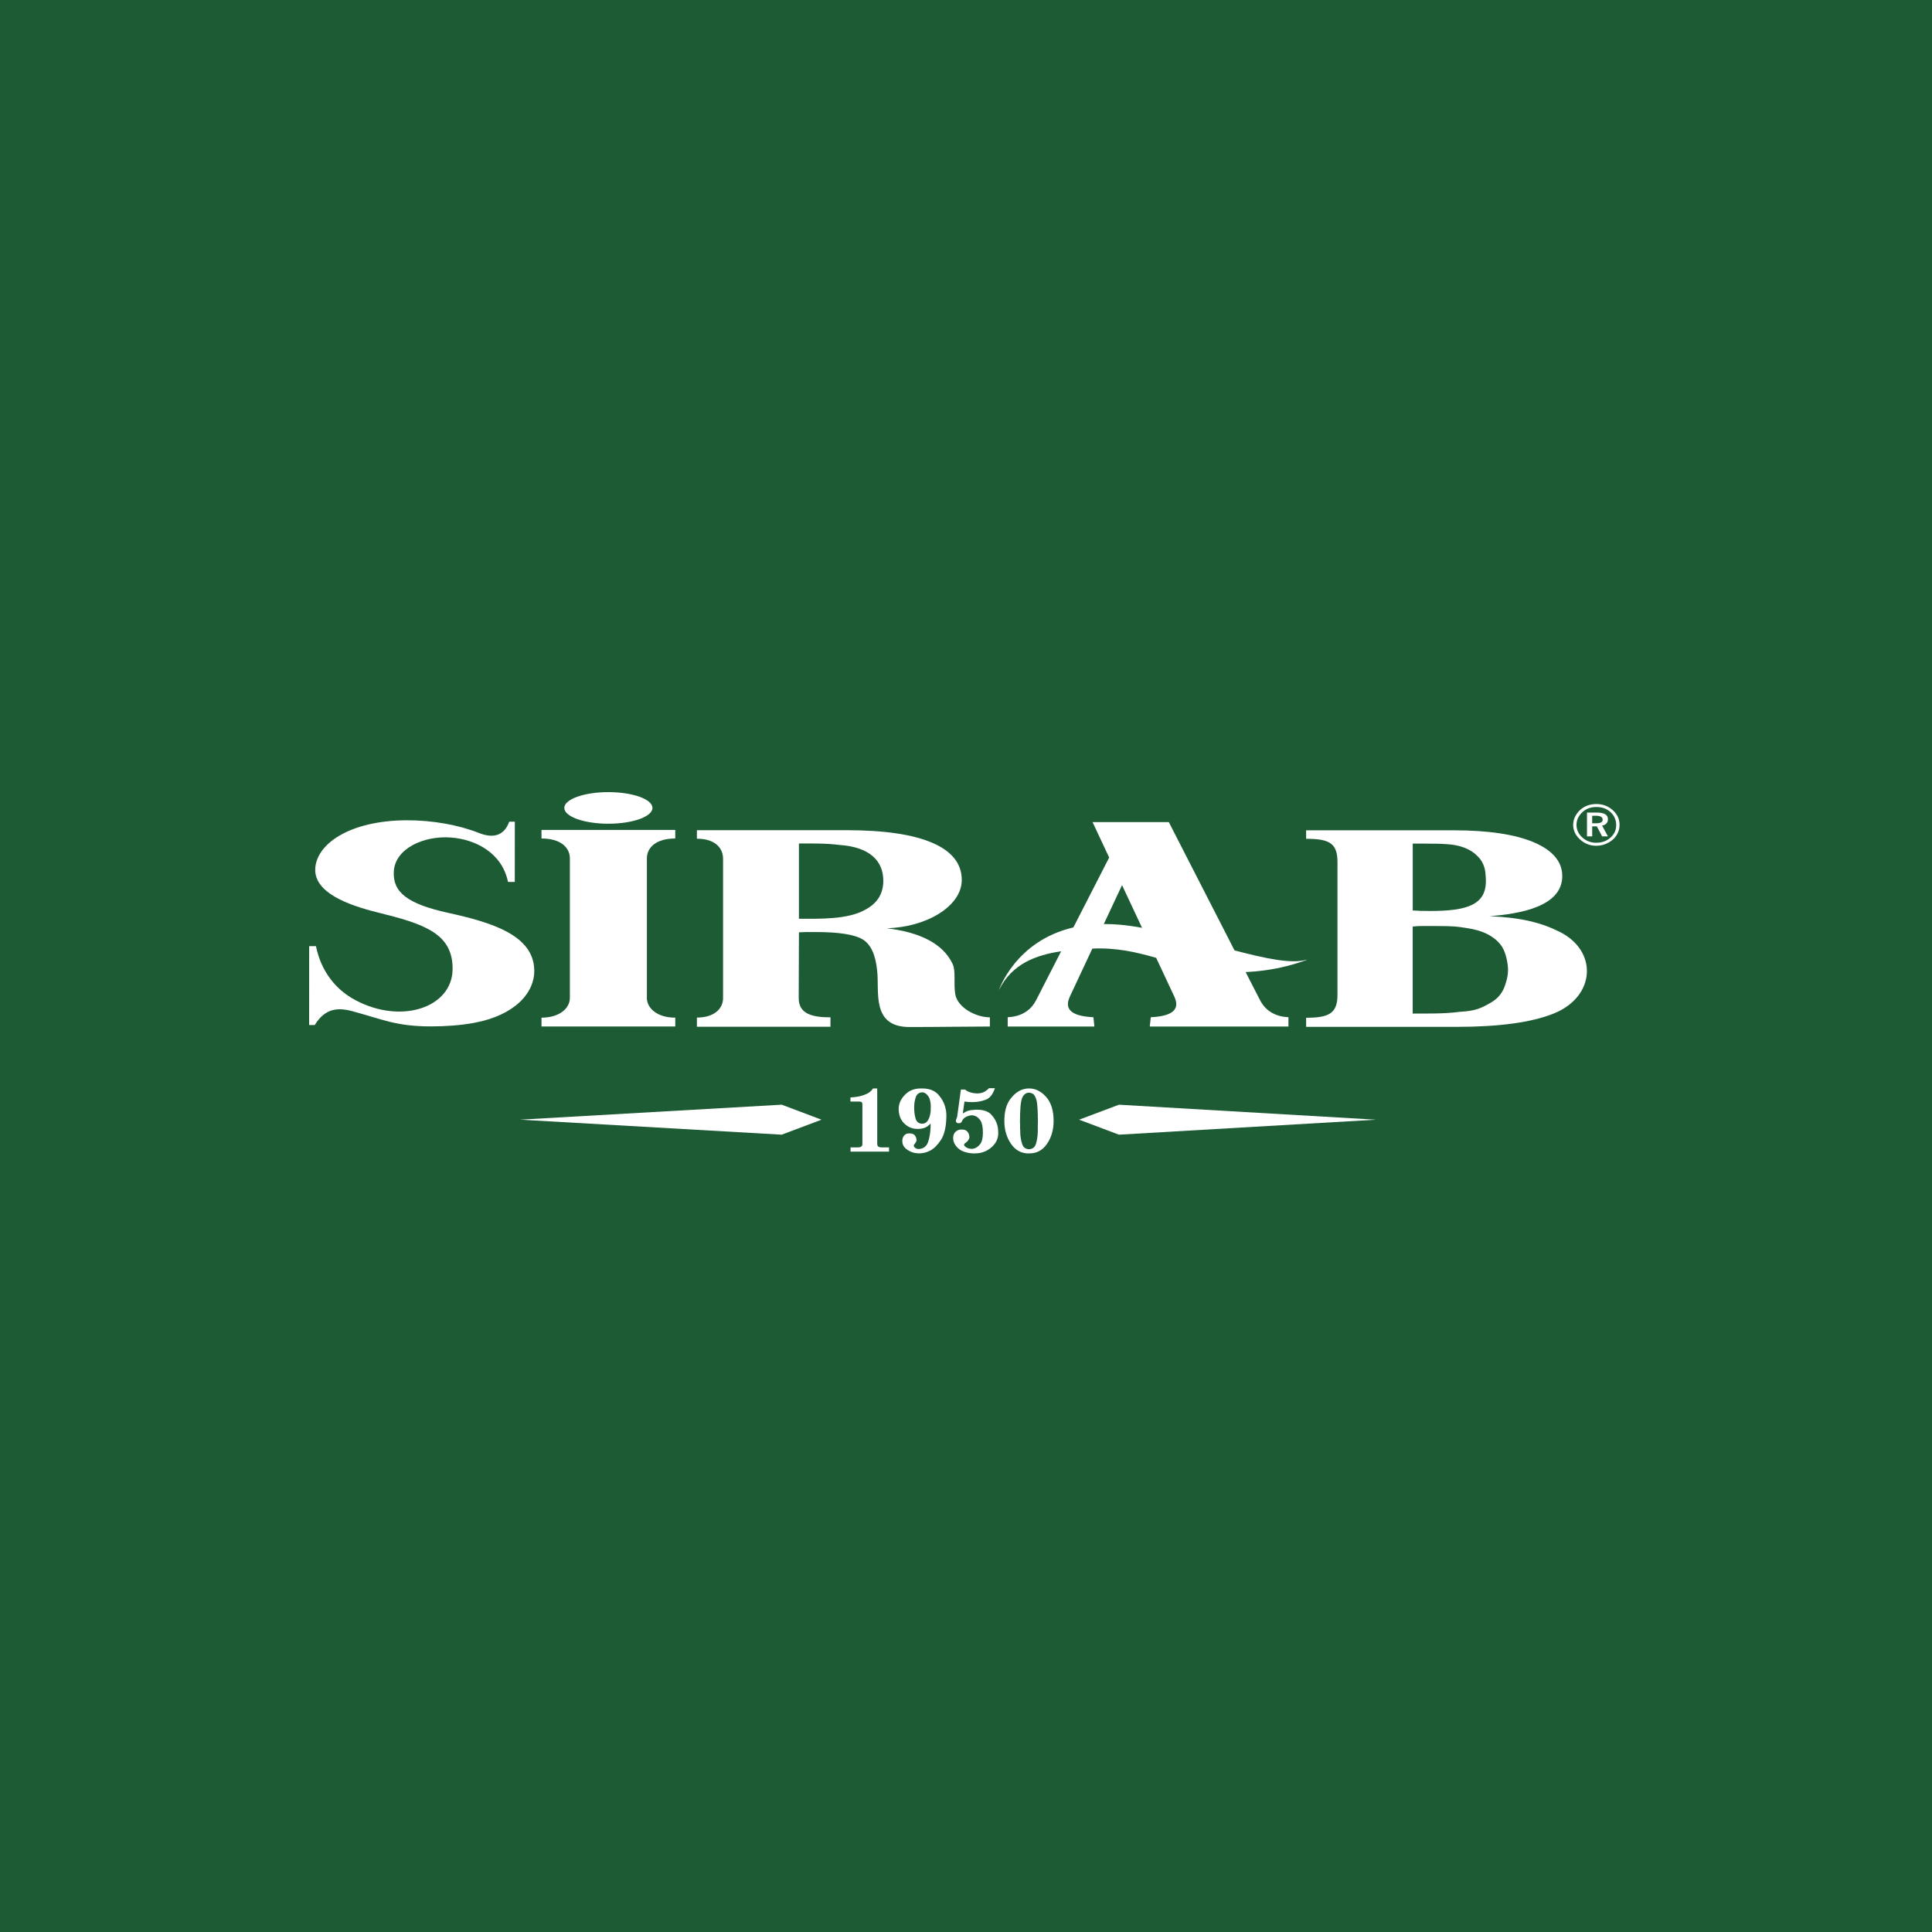 <?xml version="1.0" encoding="UTF-8"?>
<svg xmlns="http://www.w3.org/2000/svg" width="500" height="500" viewBox="0 0 500 500" fill="none">
  <rect width="500" height="500" fill="#1D5B35"></rect>
  <path fill-rule="evenodd" clip-rule="evenodd" d="M0 0H500V500H0V0Z" fill="#1D5B35"></path>
  <path fill-rule="evenodd" clip-rule="evenodd" d="M157.448 205C163.728 205 168.857 206.842 168.857 209.089C168.857 211.343 163.734 213.179 157.448 213.179C151.167 213.179 146.038 211.343 146.038 209.089C146.038 206.842 151.167 205 157.448 205ZM174.757 214.785V217.001C169.834 217.001 167.413 219.304 167.413 222.173V258.262C167.413 260.957 170.12 263.372 174.757 263.372V265.656H157.448H140.138V263.372C144.775 263.372 147.482 260.957 147.482 258.262V222.173C147.482 219.304 145.067 217.001 140.138 217.001V214.785H157.448H174.757Z" fill="white"></path>
  <path fill-rule="evenodd" clip-rule="evenodd" d="M256.179 263.285C252.538 263.285 247.813 260.751 247.222 257.309C246.768 254.683 247.39 251.284 246.562 249.516C244.054 244.163 238.016 241.25 229.452 240.23C239.821 239.981 248.903 234.491 248.903 227.756C248.903 223.524 246.369 220.324 241.328 218.139C236.261 215.949 228.854 214.853 219.063 214.853H180.36V217.056C185.153 217.056 187.126 219.54 187.126 222.241V258.318C187.126 260.957 184.941 263.347 180.36 263.347V265.725H214.924V263.285C210.443 263.285 206.689 262.513 206.708 258.324L206.764 241.282C207.299 241.257 207.891 241.232 208.501 241.219C209.111 241.213 210.001 241.213 211.146 241.213C217.078 241.213 221.105 241.842 223.227 243.099C225.35 244.363 226.626 247.095 227.012 251.284C227.622 256.612 225.412 265.793 235.402 265.793C243.052 265.793 250.353 265.662 256.179 265.662V263.285ZM223.956 235.412C219.493 237.995 212.204 237.777 206.764 237.777V218.295C209.945 218.295 213.779 218.214 217.271 218.675C224.97 219.198 228.599 222.696 228.599 227.949C228.599 231.447 226.893 233.862 223.956 235.412Z" fill="white"></path>
  <path fill-rule="evenodd" clip-rule="evenodd" d="M80 265.289L80.013 244.867H81.774C82.726 249.597 85.477 255.405 92.032 258.866C104.038 265.208 116.96 260.652 117.128 250.936C117.29 241.506 109.647 239.085 97.69 236.128C89.915 234.205 81.382 230.987 81.581 224.918C81.681 221.993 83.529 219.042 87.09 216.727C96.519 210.602 113.4 211.392 123.994 215.588C127.373 216.932 130.392 216.521 131.793 212.656H133.237L133.224 228.236H131.469C129.981 220.885 123.265 217.212 116.63 216.745C109.566 216.247 102.258 219.64 101.922 225.509C101.611 230.875 105.346 233.912 116.014 236.252C127.541 238.78 138.054 242.103 138.266 251.023C138.409 256.905 133.268 262.762 122.711 264.71C119.145 265.37 115.273 265.631 111.489 265.631C102.489 265.631 98.922 263.77 91.135 261.685C87.494 260.714 84.145 260.864 81.457 265.277H80V265.289Z" fill="white"></path>
  <path fill-rule="evenodd" clip-rule="evenodd" d="M338.024 265.743V263.397C343.938 263.397 346.135 262.27 346.135 257.452V223.069C346.135 218.214 344.031 217.081 338.024 217.081V214.878H375.999C385.161 214.878 392.157 215.93 397.025 218.015C401.88 220.1 404.444 223.094 404.307 227.022C404.04 234.609 393.496 236.495 385.522 237.105C393.782 237.472 399.004 238.829 403.66 241.17C413.625 246.168 412.909 257.975 402.067 262.314C396.346 264.604 387.993 265.749 376.983 265.749H338.024V265.743ZM377.779 261.859C382.03 261.629 383.387 260.863 385.753 259.525C387.732 258.411 389.02 256.78 389.618 254.633C389.973 253.581 390.278 252.392 390.278 251.035C390.278 249.361 389.724 246.554 388.722 245.016C387.856 243.684 386.574 242.595 384.931 241.755C383.45 240.989 381.57 240.454 379.31 240.136C377.063 239.819 376.646 239.651 371.194 239.651H369.625C368.573 239.651 367.777 239.651 367.241 239.663C366.768 239.682 366.308 239.713 365.885 239.775H365.604V262.307C369.314 262.301 373.721 262.395 377.779 261.859ZM365.997 235.642C366.526 235.68 367.067 235.711 367.64 235.729C368.287 235.754 369.134 235.761 370.167 235.761C379.653 235.761 384.545 234.155 384.545 228.042C384.545 227.582 384.526 227.109 384.477 226.629C384.402 224.32 383.568 222.652 382.255 221.445C380.611 219.801 377.991 218.631 374.175 218.451C373.011 218.401 371.791 218.32 370.621 218.345C368.878 218.301 367.167 218.32 365.617 218.32V235.636H365.997V235.642Z" fill="white"></path>
  <path d="M338.13 248.433C338.136 248.408 338.142 248.377 338.148 248.352C334.376 249.541 327.486 248.06 319.494 245.962L302.489 212.762H298.033H291.746H282.752L287.053 221.93L277.785 240.018C262.741 243.522 258.521 256.245 258.521 256.245C261.826 249.479 268.069 247.151 274.623 246.193L268.15 258.834C266.911 261.249 264.602 263.085 260.792 263.254V265.669H283.231L282.97 263.254C278.096 263.029 275.171 261.648 276.845 257.988L282.696 245.496C289.051 245.209 294.142 246.448 299.215 247.886L303.946 257.988C305.62 261.648 302.695 263.029 297.821 263.254L297.56 265.669H333.449V263.254C329.64 263.085 327.331 261.249 326.092 258.834L322.376 251.583C323.932 251.502 325.55 251.359 327.268 251.129C331.327 250.581 334.937 249.622 338.13 248.433ZM292.586 239.632C292.561 239.626 292.53 239.626 292.505 239.62C292.144 239.57 291.771 239.526 291.397 239.483C291.298 239.47 291.198 239.458 291.105 239.445C290.675 239.396 290.246 239.352 289.804 239.315C289.717 239.309 289.63 239.302 289.536 239.296C289.194 239.265 288.839 239.24 288.491 239.221C288.31 239.209 288.136 239.203 287.962 239.19C287.843 239.184 287.719 239.178 287.594 239.172C286.935 239.147 286.294 239.134 285.665 239.14L290.383 229.069L295.562 240.118C294.591 239.937 293.607 239.769 292.586 239.632Z" fill="white"></path>
  <path fill-rule="evenodd" clip-rule="evenodd" d="M413.12 208.081C414.776 208.081 416.189 208.604 417.371 209.656C418.548 210.708 419.139 211.984 419.139 213.471C419.139 214.218 418.99 214.909 418.691 215.55C418.243 216.54 417.502 217.343 416.456 217.959C415.417 218.582 414.303 218.887 413.12 218.887C411.514 218.887 410.114 218.345 408.925 217.268C407.736 216.191 407.139 214.928 407.139 213.471C407.139 212.407 407.487 211.405 408.178 210.471C408.869 209.531 409.759 208.865 410.855 208.461C411.558 208.212 412.311 208.081 413.12 208.081ZM418.268 213.54C418.268 212.195 417.782 211.075 416.818 210.185C415.853 209.295 414.627 208.853 413.139 208.853C411.701 208.853 410.512 209.282 409.56 210.154C408.52 211.106 407.998 212.208 407.998 213.471C407.998 214.735 408.496 215.824 409.504 216.739C410.506 217.648 411.701 218.102 413.095 218.102C414.539 218.102 415.766 217.667 416.768 216.801C417.764 215.924 418.268 214.841 418.268 213.54ZM410.711 210.291H413.295C415.187 210.291 416.133 210.87 416.133 212.009C416.133 212.911 415.629 213.465 414.62 213.671L416.133 216.459H414.633L413.263 213.863H412.062V216.459H410.711V210.291ZM413.058 211.119H412.056V213.061H413.089C414.21 213.061 414.77 212.756 414.77 212.146C414.77 211.461 414.197 211.119 413.058 211.119Z" fill="white"></path>
  <path fill-rule="evenodd" clip-rule="evenodd" d="M266.293 297.419C267.214 297.388 267.812 296.933 268.092 296.062C268.36 295.209 268.515 294.251 268.565 293.211C268.565 293.006 268.571 292.8 268.584 292.608C268.584 292.415 268.584 292.222 268.584 292.022C268.584 291.991 268.584 291.954 268.584 291.898C268.584 291.867 268.584 291.836 268.584 291.811C268.584 291.556 268.584 291.356 268.584 291.201C268.584 291.039 268.59 290.908 268.609 290.802C268.609 290.753 268.609 290.709 268.609 290.666C268.609 290.634 268.609 290.597 268.609 290.547C268.609 290.479 268.609 290.417 268.609 290.354C268.609 290.298 268.609 290.224 268.609 290.155C268.609 290.08 268.609 290.006 268.609 289.937C268.609 289.875 268.609 289.825 268.609 289.775C268.609 289.726 268.609 289.688 268.609 289.639C268.609 289.595 268.609 289.539 268.609 289.489C268.596 289.383 268.584 289.253 268.584 289.097C268.584 288.954 268.584 288.773 268.584 288.562C268.584 288.481 268.584 288.406 268.584 288.344C268.584 288.282 268.577 288.232 268.565 288.182C268.565 288.132 268.565 288.082 268.565 288.033C268.565 288.002 268.565 287.964 268.565 287.914C268.565 287.746 268.559 287.553 268.54 287.336C268.528 287.111 268.503 286.813 268.472 286.427C268.459 286.228 268.44 286.01 268.422 285.773C268.384 285.549 268.353 285.325 268.322 285.089C268.216 284.535 268.023 284.012 267.743 283.526C267.457 283.066 266.978 282.817 266.293 282.786C265.889 282.798 265.571 282.898 265.335 283.084C265.079 283.277 264.893 283.47 264.774 283.669C264.681 283.813 264.613 283.943 264.563 284.074C264.513 284.198 264.476 284.304 264.438 284.398C264.239 285.082 264.121 285.916 264.071 286.894C264.003 287.871 263.971 288.954 263.971 290.143C263.971 290.217 263.971 290.286 263.971 290.342C263.971 290.404 263.971 290.473 263.971 290.535C263.971 290.585 263.971 290.622 263.971 290.653C263.971 290.697 263.978 290.74 263.996 290.79C263.996 290.896 263.996 291.027 263.996 291.188C263.996 291.338 263.996 291.543 263.996 291.798C263.996 291.823 263.996 291.854 263.996 291.886C263.996 291.942 263.996 291.979 263.996 292.01C263.996 292.209 264.009 292.402 264.034 292.595C264.034 292.788 264.034 292.987 264.034 293.174C264.077 294.213 264.239 295.166 264.525 296.025C264.787 296.915 265.372 297.369 266.293 297.419ZM266.225 298.514C264.276 298.502 262.751 297.655 261.631 295.994C260.492 294.332 259.926 292.371 259.926 290.112C259.926 287.74 260.411 285.891 261.37 284.572C262.334 283.246 263.399 282.387 264.575 281.983C264.837 281.889 265.104 281.821 265.384 281.777C265.652 281.727 265.907 281.696 266.162 281.696H266.393C267.98 281.696 269.43 282.425 270.737 283.875C272.032 285.331 272.673 287.41 272.673 290.112C272.673 292.352 272.119 294.307 270.999 295.975C269.872 297.649 268.36 298.49 266.461 298.49L266.225 298.514ZM249.599 285.082L249.176 288.17C249.929 287.665 250.633 287.379 251.286 287.304C251.94 287.23 252.363 287.192 252.562 287.192C252.562 287.192 252.568 287.192 252.587 287.192H252.824C254.492 287.192 255.718 287.603 256.508 288.425C257.305 289.271 257.834 290.186 258.102 291.182C258.189 291.543 258.264 291.898 258.301 292.259C258.332 292.614 258.345 292.95 258.345 293.261C258.345 294.686 257.76 295.906 256.577 296.933C255.388 297.973 253.969 298.496 252.301 298.496L252.058 298.521C251.759 298.508 251.429 298.471 251.056 298.434C250.682 298.384 250.303 298.303 249.917 298.191C249.562 298.104 249.214 297.967 248.871 297.799C248.529 297.631 248.218 297.407 247.938 297.145C247.651 296.89 247.427 296.628 247.247 296.348C247.072 296.074 246.929 295.794 246.836 295.514C246.774 295.352 246.736 295.191 246.718 295.023C246.686 294.848 246.674 294.686 246.674 294.531C246.674 293.828 246.879 293.292 247.29 292.913C247.707 292.539 248.149 292.34 248.628 292.327C248.641 292.327 248.66 292.327 248.672 292.327C248.672 292.327 248.678 292.327 248.697 292.327H248.94C249.5 292.327 249.917 292.458 250.191 292.701C250.471 292.969 250.664 293.261 250.757 293.572C250.801 293.697 250.832 293.815 250.851 293.946C250.863 294.07 250.875 294.182 250.875 294.288C250.875 294.4 250.863 294.512 250.832 294.618C250.782 294.724 250.726 294.836 250.658 294.948C250.614 295.041 250.564 295.116 250.521 295.178C250.477 295.253 250.421 295.315 250.359 295.359C250.297 295.44 250.228 295.508 250.16 295.552C250.091 295.595 250.029 295.645 249.985 295.689C249.973 295.689 249.96 295.689 249.96 295.689C249.942 295.701 249.929 295.713 249.917 295.732C249.83 295.807 249.736 295.888 249.631 295.975C249.543 296.062 249.494 296.155 249.494 296.249C249.494 296.311 249.519 296.386 249.562 296.473C249.606 296.56 249.68 296.647 249.774 296.716C249.911 296.859 250.122 296.996 250.402 297.114C250.689 297.232 251.037 297.307 251.454 297.326C251.548 297.326 251.641 297.319 251.734 297.301C251.828 297.282 251.921 297.263 252.014 297.251C252.606 297.114 253.154 296.734 253.651 296.112C254.131 295.502 254.373 294.512 254.373 293.149C254.373 291.68 254.162 290.628 253.745 289.993C253.315 289.377 252.855 288.979 252.363 288.804C252.201 288.742 252.058 288.699 251.921 288.668C251.759 288.649 251.616 288.643 251.479 288.643C251.436 288.643 251.392 288.643 251.367 288.643C251.317 288.655 251.274 288.668 251.224 288.668C250.738 288.724 250.284 288.885 249.867 289.134C249.425 289.39 249.126 289.726 248.977 290.136C248.965 290.149 248.946 290.18 248.933 290.224C248.902 290.286 248.865 290.342 248.815 290.404C248.747 290.466 248.672 290.529 248.597 290.597C248.516 290.659 248.423 290.684 248.299 290.684H248.062C247.825 290.684 247.651 290.622 247.545 290.497C247.44 290.373 247.384 290.205 247.384 290.006C247.384 289.925 247.396 289.85 247.427 289.775C247.44 289.713 247.464 289.657 247.496 289.595C247.508 289.583 247.527 289.564 247.539 289.545C247.539 289.526 247.539 289.508 247.539 289.489C247.552 289.446 247.57 289.402 247.589 289.371C247.601 289.346 247.62 289.302 247.633 289.259C247.664 289.197 247.689 289.128 247.701 289.053C247.713 288.973 247.732 288.879 247.745 288.792L248.678 281.976H248.915H249.786C250.048 282.238 250.377 282.443 250.788 282.58C251.193 282.742 251.61 282.854 252.039 282.91C252.201 282.929 252.357 282.941 252.506 282.954C252.668 282.966 252.817 282.978 252.954 282.978C253.203 282.978 253.483 282.947 253.795 282.885C254.087 282.842 254.398 282.736 254.71 282.58C254.903 282.474 255.114 282.344 255.338 282.182C255.537 282.032 255.743 281.846 255.942 281.622H256.185H257.479C256.969 283.209 256.179 284.205 255.108 284.609C254.012 285.02 252.861 285.225 251.641 285.225H251.411C251.187 285.225 250.956 285.219 250.707 285.201C250.458 285.182 250.203 285.157 249.936 285.12C249.88 285.12 249.817 285.113 249.755 285.095C249.73 285.107 249.662 285.101 249.599 285.082ZM240.879 286.769C240.879 286.676 240.879 286.582 240.879 286.483C240.879 286.408 240.879 286.333 240.879 286.252C240.879 286.24 240.879 286.215 240.879 286.184C240.879 286.172 240.879 286.153 240.879 286.14C240.879 286.122 240.879 286.091 240.879 286.06C240.879 286.047 240.879 286.028 240.879 286.01C240.811 285.014 240.618 284.279 240.306 283.8C239.983 283.315 239.64 282.997 239.286 282.842C239.174 282.798 239.08 282.754 238.987 282.723C238.875 282.705 238.775 282.692 238.682 282.692C237.823 282.742 237.263 283.165 237.001 283.956C236.721 284.752 236.584 285.624 236.584 286.564C236.584 286.582 236.584 286.589 236.584 286.589C236.584 286.607 236.584 286.626 236.584 286.645C236.584 287.69 236.703 288.624 236.952 289.464C237.188 290.323 237.755 290.778 238.663 290.821C239.273 290.796 239.734 290.554 240.045 290.105C240.338 289.663 240.549 289.178 240.674 288.636C240.767 288.275 240.823 287.927 240.854 287.578C240.867 287.236 240.879 286.968 240.879 286.769ZM240.842 290.759C240.363 291.294 239.858 291.655 239.323 291.861C238.788 292.06 238.221 292.159 237.63 292.159H237.387C236.111 292.159 234.991 291.693 234.026 290.759C233.061 289.825 232.576 288.543 232.576 286.906C232.576 286.757 232.582 286.589 232.607 286.421C232.626 286.246 232.663 286.084 232.7 285.923C232.943 284.864 233.559 283.893 234.549 283.003C235.508 282.126 236.79 281.69 238.389 281.69H238.632C240.456 281.69 241.85 282.213 242.815 283.259C243.755 284.317 244.377 285.468 244.67 286.713C244.738 286.993 244.8 287.261 244.844 287.522C244.875 287.802 244.9 288.076 244.913 288.344C244.913 288.4 244.913 288.456 244.913 288.506C244.913 288.574 244.913 288.63 244.913 288.674C244.913 288.78 244.913 288.879 244.913 288.973C244.913 289.085 244.913 289.197 244.913 289.302C244.832 291.78 244.377 293.672 243.531 294.979C242.672 296.305 241.738 297.232 240.73 297.774C240.238 298.023 239.753 298.203 239.286 298.321C238.819 298.427 238.396 298.483 238.003 298.483L237.767 298.508C237.674 298.496 237.586 298.477 237.493 298.458C237.393 298.458 237.294 298.458 237.188 298.458C236.267 298.353 235.427 298.016 234.667 297.456C233.902 296.896 233.516 296.168 233.516 295.284C233.516 294.699 233.678 294.226 234.007 293.859C234.319 293.498 234.711 293.323 235.184 293.323H235.408C235.974 293.323 236.385 293.454 236.653 293.722C236.92 294.002 237.082 294.313 237.145 294.655C237.157 294.73 237.169 294.798 237.188 294.861C237.188 294.942 237.188 295.023 237.188 295.097C237.188 295.203 237.163 295.315 237.12 295.427C237.076 295.533 237.014 295.633 236.945 295.72C236.852 295.882 236.771 296 236.69 296.074C236.615 296.149 236.559 296.224 236.528 296.305C236.516 296.317 236.503 296.336 236.503 296.361C236.491 296.392 236.485 296.423 236.485 296.454C236.485 296.498 236.491 296.541 236.503 296.591C236.516 296.635 236.535 296.691 236.547 296.753C236.628 296.896 236.765 297.027 236.97 297.151C237.151 297.282 237.406 297.35 237.73 297.369C238.974 297.313 239.802 296.691 240.207 295.502C240.593 294.301 240.804 292.987 240.836 291.556C240.836 291.412 240.836 291.269 240.836 291.132C240.842 291.002 240.842 290.883 240.842 290.759ZM220.09 285.082V284.037C220.283 284.006 220.438 283.981 220.557 283.968C220.675 283.968 220.775 283.968 220.862 283.968C220.893 283.956 220.924 283.943 220.955 283.943C220.986 283.943 221.011 283.943 221.042 283.943C221.204 283.931 221.366 283.906 221.534 283.875C221.708 283.856 221.87 283.837 222.026 283.806C222.841 283.663 223.607 283.414 224.341 283.072C225.051 282.736 225.58 282.269 225.922 281.696H226.159H227.024V295.969C227.024 296.361 227.123 296.61 227.316 296.728C227.522 296.871 227.82 296.946 228.206 296.946H230.08V298.041H229.837H220.121V296.946H221.988C222.393 296.946 222.698 296.871 222.903 296.728C223.096 296.61 223.19 296.355 223.19 295.969V285.972C223.19 285.518 223.102 285.263 222.928 285.182C222.76 285.113 222.548 285.082 222.299 285.082C222.281 285.082 222.268 285.082 222.25 285.082C222.219 285.082 222.194 285.082 222.181 285.082H220.09Z" fill="white"></path>
  <path fill-rule="evenodd" clip-rule="evenodd" d="M279.277 289.776L289.579 285.898L356.092 289.776L289.579 293.653L279.277 289.776ZM212.602 289.776L202.307 285.892L134.593 289.769L202.307 293.653L212.602 289.776Z" fill="white"></path>
</svg>
